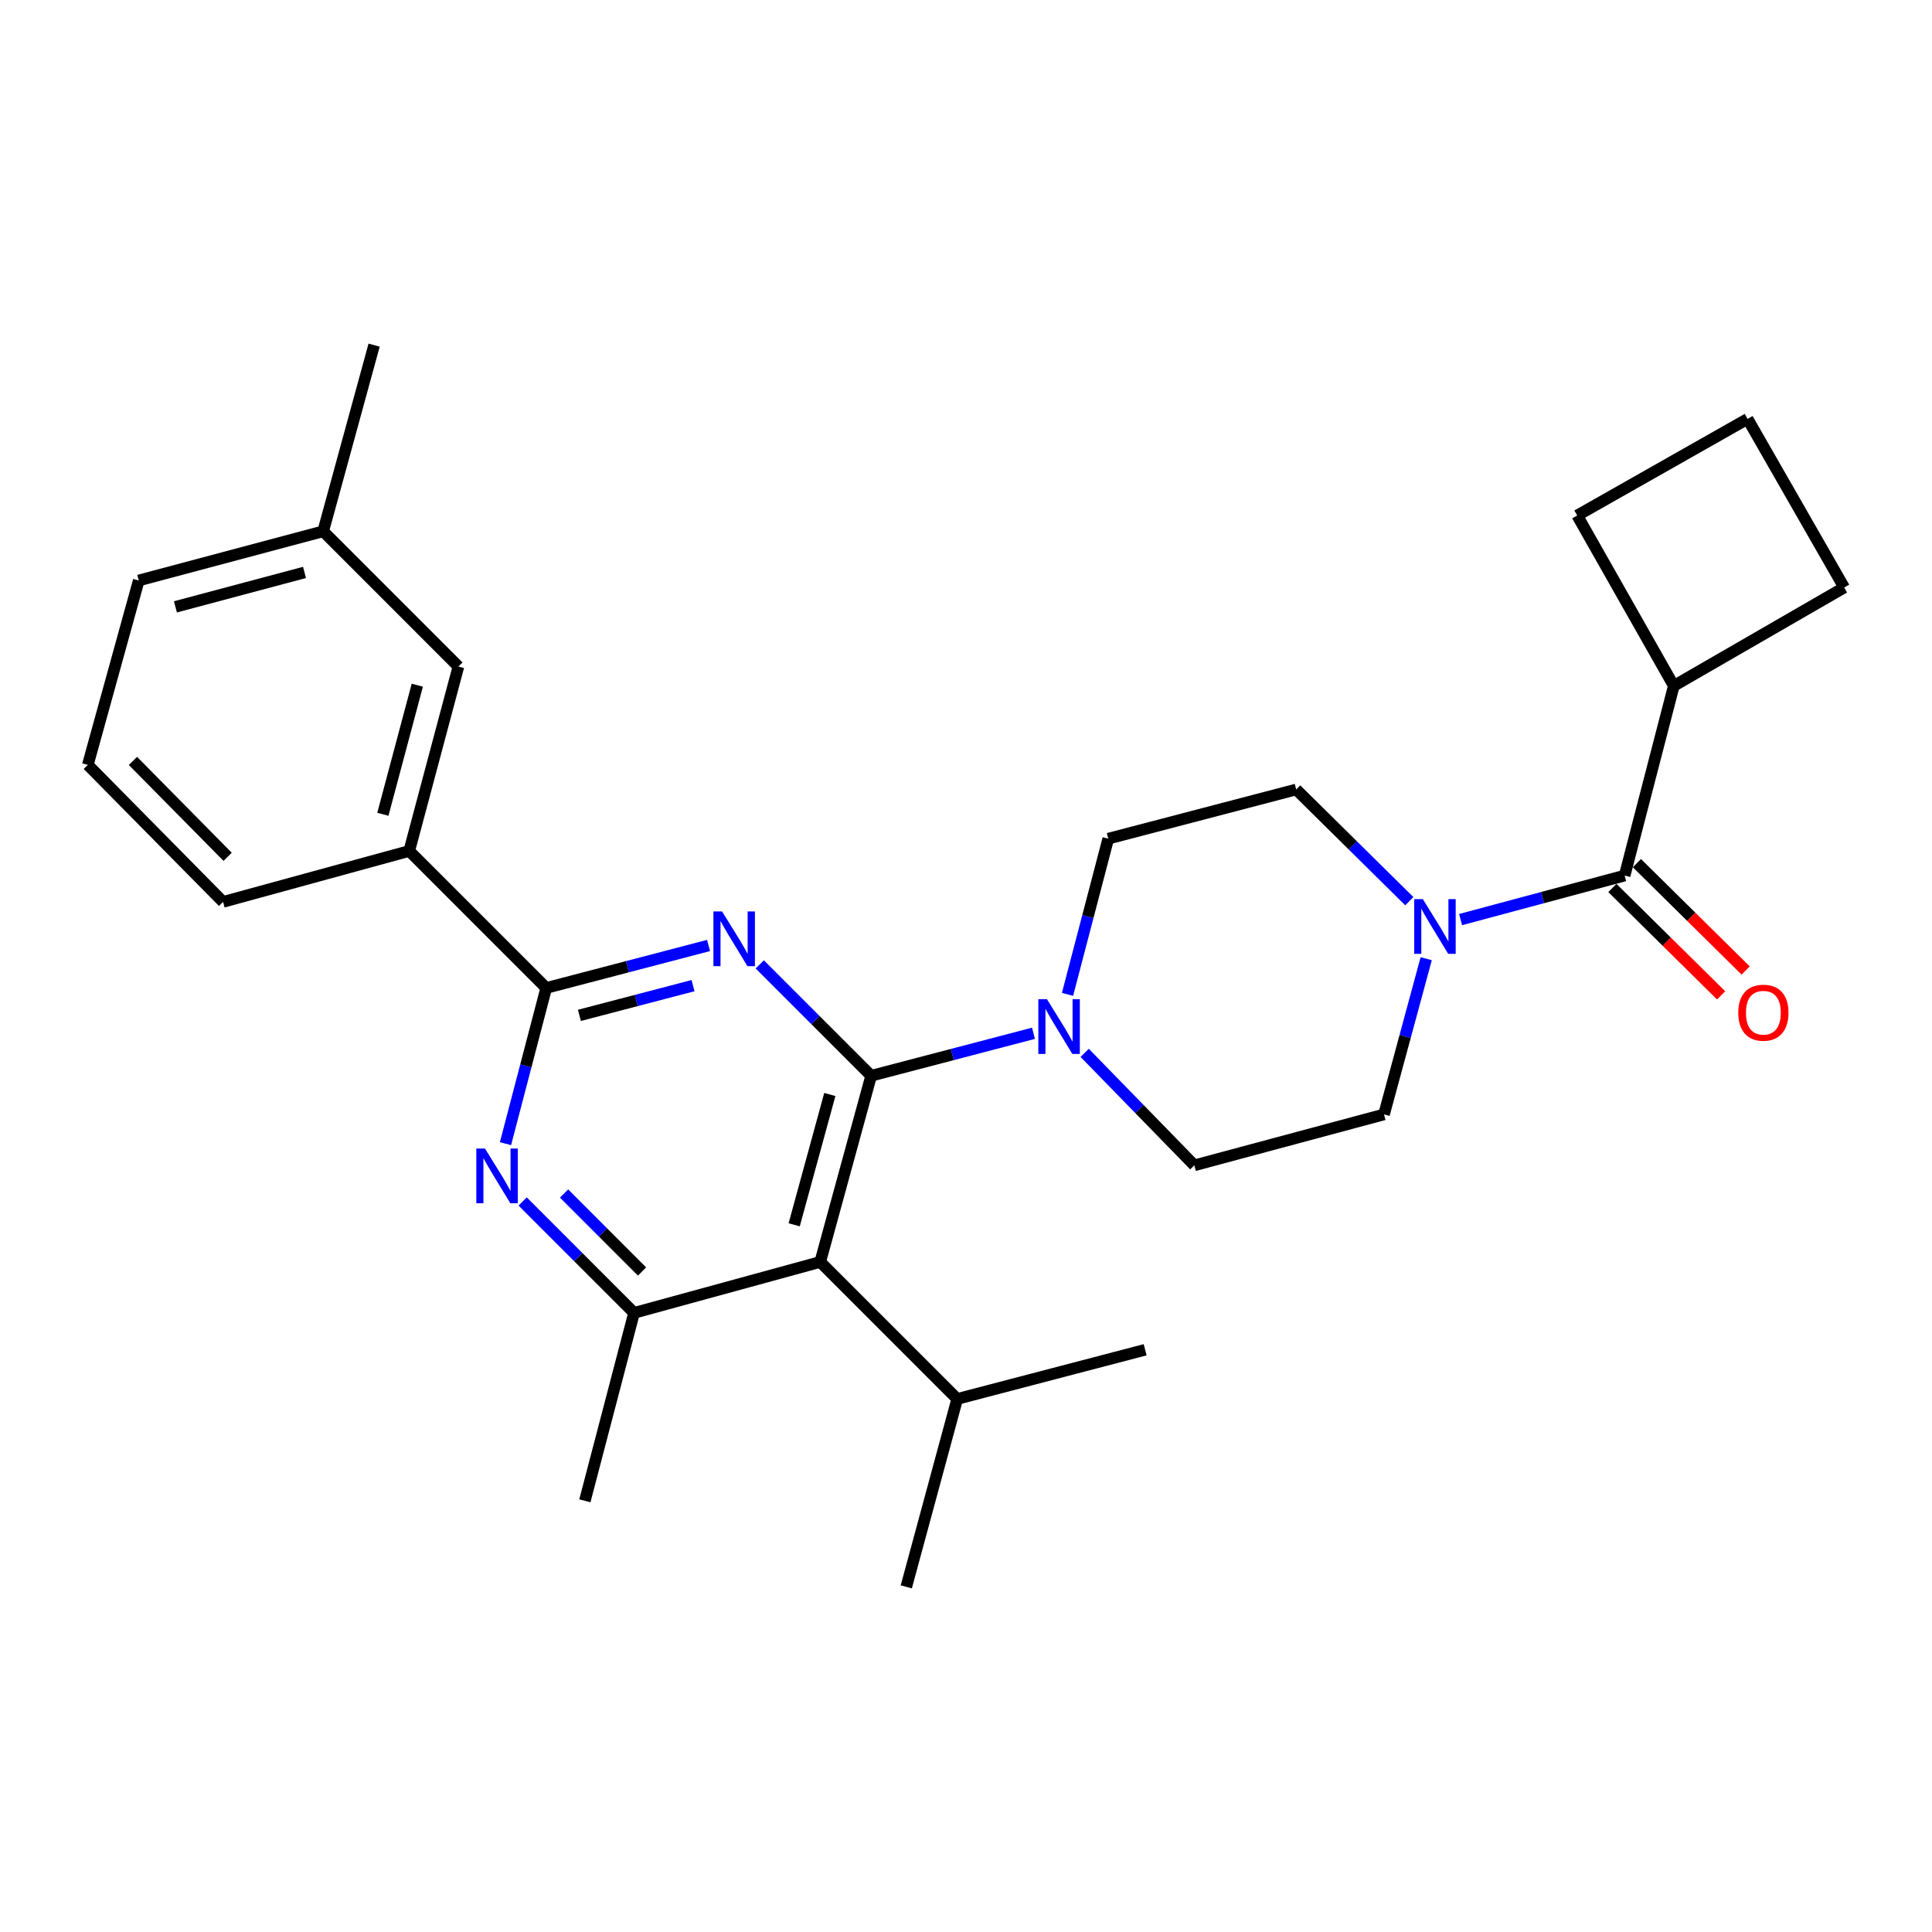 <?xml version='1.0' encoding='iso-8859-1'?>
<svg version='1.1' baseProfile='full'
              xmlns='http://www.w3.org/2000/svg'
                      xmlns:rdkit='http://www.rdkit.org/xml'
                      xmlns:xlink='http://www.w3.org/1999/xlink'
                  xml:space='preserve'
width='1000px' height='1000px' viewBox='0 0 1000 1000'>
<!-- END OF HEADER -->
<rect style='opacity:1.0;fill:#FFFFFF;stroke:none' width='1000' height='1000' x='0' y='0'> </rect>
<path class='bond-0' d='M 866.358,355.005 L 954.545,304.093' style='fill:none;fill-rule:evenodd;stroke:#000000;stroke-width:6px;stroke-linecap:butt;stroke-linejoin:miter;stroke-opacity:1' />
<path class='bond-1' d='M 866.358,355.005 L 816.359,266.818' style='fill:none;fill-rule:evenodd;stroke:#000000;stroke-width:6px;stroke-linecap:butt;stroke-linejoin:miter;stroke-opacity:1' />
<path class='bond-2' d='M 866.358,355.005 L 840.912,453.185' style='fill:none;fill-rule:evenodd;stroke:#000000;stroke-width:6px;stroke-linecap:butt;stroke-linejoin:miter;stroke-opacity:1' />
<path class='bond-3' d='M 729.459,466.449 L 700.186,437.544' style='fill:none;fill-rule:evenodd;stroke:#0000FF;stroke-width:6px;stroke-linecap:butt;stroke-linejoin:miter;stroke-opacity:1' />
<path class='bond-3' d='M 700.186,437.544 L 670.913,408.639' style='fill:none;fill-rule:evenodd;stroke:#000000;stroke-width:6px;stroke-linecap:butt;stroke-linejoin:miter;stroke-opacity:1' />
<path class='bond-4' d='M 756.004,475.979 L 798.458,464.582' style='fill:none;fill-rule:evenodd;stroke:#0000FF;stroke-width:6px;stroke-linecap:butt;stroke-linejoin:miter;stroke-opacity:1' />
<path class='bond-4' d='M 798.458,464.582 L 840.912,453.185' style='fill:none;fill-rule:evenodd;stroke:#000000;stroke-width:6px;stroke-linecap:butt;stroke-linejoin:miter;stroke-opacity:1' />
<path class='bond-5' d='M 738.202,496.224 L 727.282,536.522' style='fill:none;fill-rule:evenodd;stroke:#0000FF;stroke-width:6px;stroke-linecap:butt;stroke-linejoin:miter;stroke-opacity:1' />
<path class='bond-5' d='M 727.282,536.522 L 716.362,576.82' style='fill:none;fill-rule:evenodd;stroke:#000000;stroke-width:6px;stroke-linecap:butt;stroke-linejoin:miter;stroke-opacity:1' />
<path class='bond-6' d='M 834.562,459.616 L 862.705,487.405' style='fill:none;fill-rule:evenodd;stroke:#000000;stroke-width:6px;stroke-linecap:butt;stroke-linejoin:miter;stroke-opacity:1' />
<path class='bond-6' d='M 862.705,487.405 L 890.848,515.194' style='fill:none;fill-rule:evenodd;stroke:#FF0000;stroke-width:6px;stroke-linecap:butt;stroke-linejoin:miter;stroke-opacity:1' />
<path class='bond-6' d='M 847.262,446.754 L 875.405,474.543' style='fill:none;fill-rule:evenodd;stroke:#000000;stroke-width:6px;stroke-linecap:butt;stroke-linejoin:miter;stroke-opacity:1' />
<path class='bond-6' d='M 875.405,474.543 L 903.548,502.332' style='fill:none;fill-rule:evenodd;stroke:#FF0000;stroke-width:6px;stroke-linecap:butt;stroke-linejoin:miter;stroke-opacity:1' />
<path class='bond-7' d='M 904.547,216.819 L 816.359,266.818' style='fill:none;fill-rule:evenodd;stroke:#000000;stroke-width:6px;stroke-linecap:butt;stroke-linejoin:miter;stroke-opacity:1' />
<path class='bond-8' d='M 904.547,216.819 L 954.545,304.093' style='fill:none;fill-rule:evenodd;stroke:#000000;stroke-width:6px;stroke-linecap:butt;stroke-linejoin:miter;stroke-opacity:1' />
<path class='bond-9' d='M 270.525,621.882 L 299.354,650.715' style='fill:none;fill-rule:evenodd;stroke:#0000FF;stroke-width:6px;stroke-linecap:butt;stroke-linejoin:miter;stroke-opacity:1' />
<path class='bond-9' d='M 299.354,650.715 L 328.184,679.549' style='fill:none;fill-rule:evenodd;stroke:#000000;stroke-width:6px;stroke-linecap:butt;stroke-linejoin:miter;stroke-opacity:1' />
<path class='bond-9' d='M 291.956,617.752 L 312.136,637.935' style='fill:none;fill-rule:evenodd;stroke:#0000FF;stroke-width:6px;stroke-linecap:butt;stroke-linejoin:miter;stroke-opacity:1' />
<path class='bond-9' d='M 312.136,637.935 L 332.317,658.118' style='fill:none;fill-rule:evenodd;stroke:#000000;stroke-width:6px;stroke-linecap:butt;stroke-linejoin:miter;stroke-opacity:1' />
<path class='bond-10' d='M 261.64,591.96 L 272.182,551.663' style='fill:none;fill-rule:evenodd;stroke:#0000FF;stroke-width:6px;stroke-linecap:butt;stroke-linejoin:miter;stroke-opacity:1' />
<path class='bond-10' d='M 272.182,551.663 L 282.724,511.367' style='fill:none;fill-rule:evenodd;stroke:#000000;stroke-width:6px;stroke-linecap:butt;stroke-linejoin:miter;stroke-opacity:1' />
<path class='bond-11' d='M 328.184,679.549 L 302.727,776.814' style='fill:none;fill-rule:evenodd;stroke:#000000;stroke-width:6px;stroke-linecap:butt;stroke-linejoin:miter;stroke-opacity:1' />
<path class='bond-12' d='M 328.184,679.549 L 424.545,653.179' style='fill:none;fill-rule:evenodd;stroke:#000000;stroke-width:6px;stroke-linecap:butt;stroke-linejoin:miter;stroke-opacity:1' />
<path class='bond-13' d='M 424.545,653.179 L 450.905,556.817' style='fill:none;fill-rule:evenodd;stroke:#000000;stroke-width:6px;stroke-linecap:butt;stroke-linejoin:miter;stroke-opacity:1' />
<path class='bond-13' d='M 411.065,633.955 L 429.516,566.502' style='fill:none;fill-rule:evenodd;stroke:#000000;stroke-width:6px;stroke-linecap:butt;stroke-linejoin:miter;stroke-opacity:1' />
<path class='bond-14' d='M 424.545,653.179 L 495.451,724.094' style='fill:none;fill-rule:evenodd;stroke:#000000;stroke-width:6px;stroke-linecap:butt;stroke-linejoin:miter;stroke-opacity:1' />
<path class='bond-15' d='M 450.905,556.817 L 422.076,527.988' style='fill:none;fill-rule:evenodd;stroke:#000000;stroke-width:6px;stroke-linecap:butt;stroke-linejoin:miter;stroke-opacity:1' />
<path class='bond-15' d='M 422.076,527.988 L 393.246,499.158' style='fill:none;fill-rule:evenodd;stroke:#0000FF;stroke-width:6px;stroke-linecap:butt;stroke-linejoin:miter;stroke-opacity:1' />
<path class='bond-16' d='M 450.905,556.817 L 492.916,545.823' style='fill:none;fill-rule:evenodd;stroke:#000000;stroke-width:6px;stroke-linecap:butt;stroke-linejoin:miter;stroke-opacity:1' />
<path class='bond-16' d='M 492.916,545.823 L 534.927,534.829' style='fill:none;fill-rule:evenodd;stroke:#0000FF;stroke-width:6px;stroke-linecap:butt;stroke-linejoin:miter;stroke-opacity:1' />
<path class='bond-17' d='M 366.746,489.38 L 324.735,500.374' style='fill:none;fill-rule:evenodd;stroke:#0000FF;stroke-width:6px;stroke-linecap:butt;stroke-linejoin:miter;stroke-opacity:1' />
<path class='bond-17' d='M 324.735,500.374 L 282.724,511.367' style='fill:none;fill-rule:evenodd;stroke:#000000;stroke-width:6px;stroke-linecap:butt;stroke-linejoin:miter;stroke-opacity:1' />
<path class='bond-17' d='M 358.719,510.164 L 329.311,517.86' style='fill:none;fill-rule:evenodd;stroke:#0000FF;stroke-width:6px;stroke-linecap:butt;stroke-linejoin:miter;stroke-opacity:1' />
<path class='bond-17' d='M 329.311,517.86 L 299.903,525.556' style='fill:none;fill-rule:evenodd;stroke:#000000;stroke-width:6px;stroke-linecap:butt;stroke-linejoin:miter;stroke-opacity:1' />
<path class='bond-18' d='M 282.724,511.367 L 211.818,440.452' style='fill:none;fill-rule:evenodd;stroke:#000000;stroke-width:6px;stroke-linecap:butt;stroke-linejoin:miter;stroke-opacity:1' />
<path class='bond-19' d='M 552.545,514.687 L 563.091,474.391' style='fill:none;fill-rule:evenodd;stroke:#0000FF;stroke-width:6px;stroke-linecap:butt;stroke-linejoin:miter;stroke-opacity:1' />
<path class='bond-19' d='M 563.091,474.391 L 573.637,434.095' style='fill:none;fill-rule:evenodd;stroke:#000000;stroke-width:6px;stroke-linecap:butt;stroke-linejoin:miter;stroke-opacity:1' />
<path class='bond-20' d='M 561.428,544.952 L 589.806,574.066' style='fill:none;fill-rule:evenodd;stroke:#0000FF;stroke-width:6px;stroke-linecap:butt;stroke-linejoin:miter;stroke-opacity:1' />
<path class='bond-20' d='M 589.806,574.066 L 618.183,603.18' style='fill:none;fill-rule:evenodd;stroke:#000000;stroke-width:6px;stroke-linecap:butt;stroke-linejoin:miter;stroke-opacity:1' />
<path class='bond-21' d='M 670.913,408.639 L 573.637,434.095' style='fill:none;fill-rule:evenodd;stroke:#000000;stroke-width:6px;stroke-linecap:butt;stroke-linejoin:miter;stroke-opacity:1' />
<path class='bond-22' d='M 618.183,603.18 L 716.362,576.82' style='fill:none;fill-rule:evenodd;stroke:#000000;stroke-width:6px;stroke-linecap:butt;stroke-linejoin:miter;stroke-opacity:1' />
<path class='bond-23' d='M 495.451,724.094 L 469.091,821.36' style='fill:none;fill-rule:evenodd;stroke:#000000;stroke-width:6px;stroke-linecap:butt;stroke-linejoin:miter;stroke-opacity:1' />
<path class='bond-24' d='M 495.451,724.094 L 592.727,698.638' style='fill:none;fill-rule:evenodd;stroke:#000000;stroke-width:6px;stroke-linecap:butt;stroke-linejoin:miter;stroke-opacity:1' />
<path class='bond-25' d='M 167.273,275.002 L 71.825,300.458' style='fill:none;fill-rule:evenodd;stroke:#000000;stroke-width:6px;stroke-linecap:butt;stroke-linejoin:miter;stroke-opacity:1' />
<path class='bond-25' d='M 157.613,296.285 L 90.8,314.104' style='fill:none;fill-rule:evenodd;stroke:#000000;stroke-width:6px;stroke-linecap:butt;stroke-linejoin:miter;stroke-opacity:1' />
<path class='bond-26' d='M 167.273,275.002 L 237.274,345.004' style='fill:none;fill-rule:evenodd;stroke:#000000;stroke-width:6px;stroke-linecap:butt;stroke-linejoin:miter;stroke-opacity:1' />
<path class='bond-27' d='M 167.273,275.002 L 193.642,178.64' style='fill:none;fill-rule:evenodd;stroke:#000000;stroke-width:6px;stroke-linecap:butt;stroke-linejoin:miter;stroke-opacity:1' />
<path class='bond-28' d='M 71.825,300.458 L 45.455,395.906' style='fill:none;fill-rule:evenodd;stroke:#000000;stroke-width:6px;stroke-linecap:butt;stroke-linejoin:miter;stroke-opacity:1' />
<path class='bond-29' d='M 45.455,395.906 L 115.456,466.822' style='fill:none;fill-rule:evenodd;stroke:#000000;stroke-width:6px;stroke-linecap:butt;stroke-linejoin:miter;stroke-opacity:1' />
<path class='bond-29' d='M 68.819,393.845 L 117.82,443.486' style='fill:none;fill-rule:evenodd;stroke:#000000;stroke-width:6px;stroke-linecap:butt;stroke-linejoin:miter;stroke-opacity:1' />
<path class='bond-30' d='M 115.456,466.822 L 211.818,440.452' style='fill:none;fill-rule:evenodd;stroke:#000000;stroke-width:6px;stroke-linecap:butt;stroke-linejoin:miter;stroke-opacity:1' />
<path class='bond-31' d='M 211.818,440.452 L 237.274,345.004' style='fill:none;fill-rule:evenodd;stroke:#000000;stroke-width:6px;stroke-linecap:butt;stroke-linejoin:miter;stroke-opacity:1' />
<path class='bond-31' d='M 198.172,421.477 L 215.991,354.663' style='fill:none;fill-rule:evenodd;stroke:#000000;stroke-width:6px;stroke-linecap:butt;stroke-linejoin:miter;stroke-opacity:1' />
<path  class='atom-1' d='M 736.462 465.385
L 745.742 480.385
Q 746.662 481.865, 748.142 484.545
Q 749.622 487.225, 749.702 487.385
L 749.702 465.385
L 753.462 465.385
L 753.462 493.705
L 749.582 493.705
L 739.622 477.305
Q 738.462 475.385, 737.222 473.185
Q 736.022 470.985, 735.662 470.305
L 735.662 493.705
L 731.982 493.705
L 731.982 465.385
L 736.462 465.385
' fill='#0000FF'/>
<path  class='atom-3' d='M 899.721 524.17
Q 899.721 517.37, 903.081 513.57
Q 906.441 509.77, 912.721 509.77
Q 919.001 509.77, 922.361 513.57
Q 925.721 517.37, 925.721 524.17
Q 925.721 531.05, 922.321 534.97
Q 918.921 538.85, 912.721 538.85
Q 906.481 538.85, 903.081 534.97
Q 899.721 531.09, 899.721 524.17
M 912.721 535.65
Q 917.041 535.65, 919.361 532.77
Q 921.721 529.85, 921.721 524.17
Q 921.721 518.61, 919.361 515.81
Q 917.041 512.97, 912.721 512.97
Q 908.401 512.97, 906.041 515.77
Q 903.721 518.57, 903.721 524.17
Q 903.721 529.89, 906.041 532.77
Q 908.401 535.65, 912.721 535.65
' fill='#FF0000'/>
<path  class='atom-6' d='M 251.018 594.473
L 260.298 609.473
Q 261.218 610.953, 262.698 613.633
Q 264.178 616.313, 264.258 616.473
L 264.258 594.473
L 268.018 594.473
L 268.018 622.793
L 264.138 622.793
L 254.178 606.393
Q 253.018 604.473, 251.778 602.273
Q 250.578 600.073, 250.218 599.393
L 250.218 622.793
L 246.538 622.793
L 246.538 594.473
L 251.018 594.473
' fill='#0000FF'/>
<path  class='atom-10' d='M 373.74 471.751
L 383.02 486.751
Q 383.94 488.231, 385.42 490.911
Q 386.9 493.591, 386.98 493.751
L 386.98 471.751
L 390.74 471.751
L 390.74 500.071
L 386.86 500.071
L 376.9 483.671
Q 375.74 481.751, 374.5 479.551
Q 373.3 477.351, 372.94 476.671
L 372.94 500.071
L 369.26 500.071
L 369.26 471.751
L 373.74 471.751
' fill='#0000FF'/>
<path  class='atom-12' d='M 541.921 517.201
L 551.201 532.201
Q 552.121 533.681, 553.601 536.361
Q 555.081 539.041, 555.161 539.201
L 555.161 517.201
L 558.921 517.201
L 558.921 545.521
L 555.041 545.521
L 545.081 529.121
Q 543.921 527.201, 542.681 525.001
Q 541.481 522.801, 541.121 522.121
L 541.121 545.521
L 537.441 545.521
L 537.441 517.201
L 541.921 517.201
' fill='#0000FF'/>
</svg>
